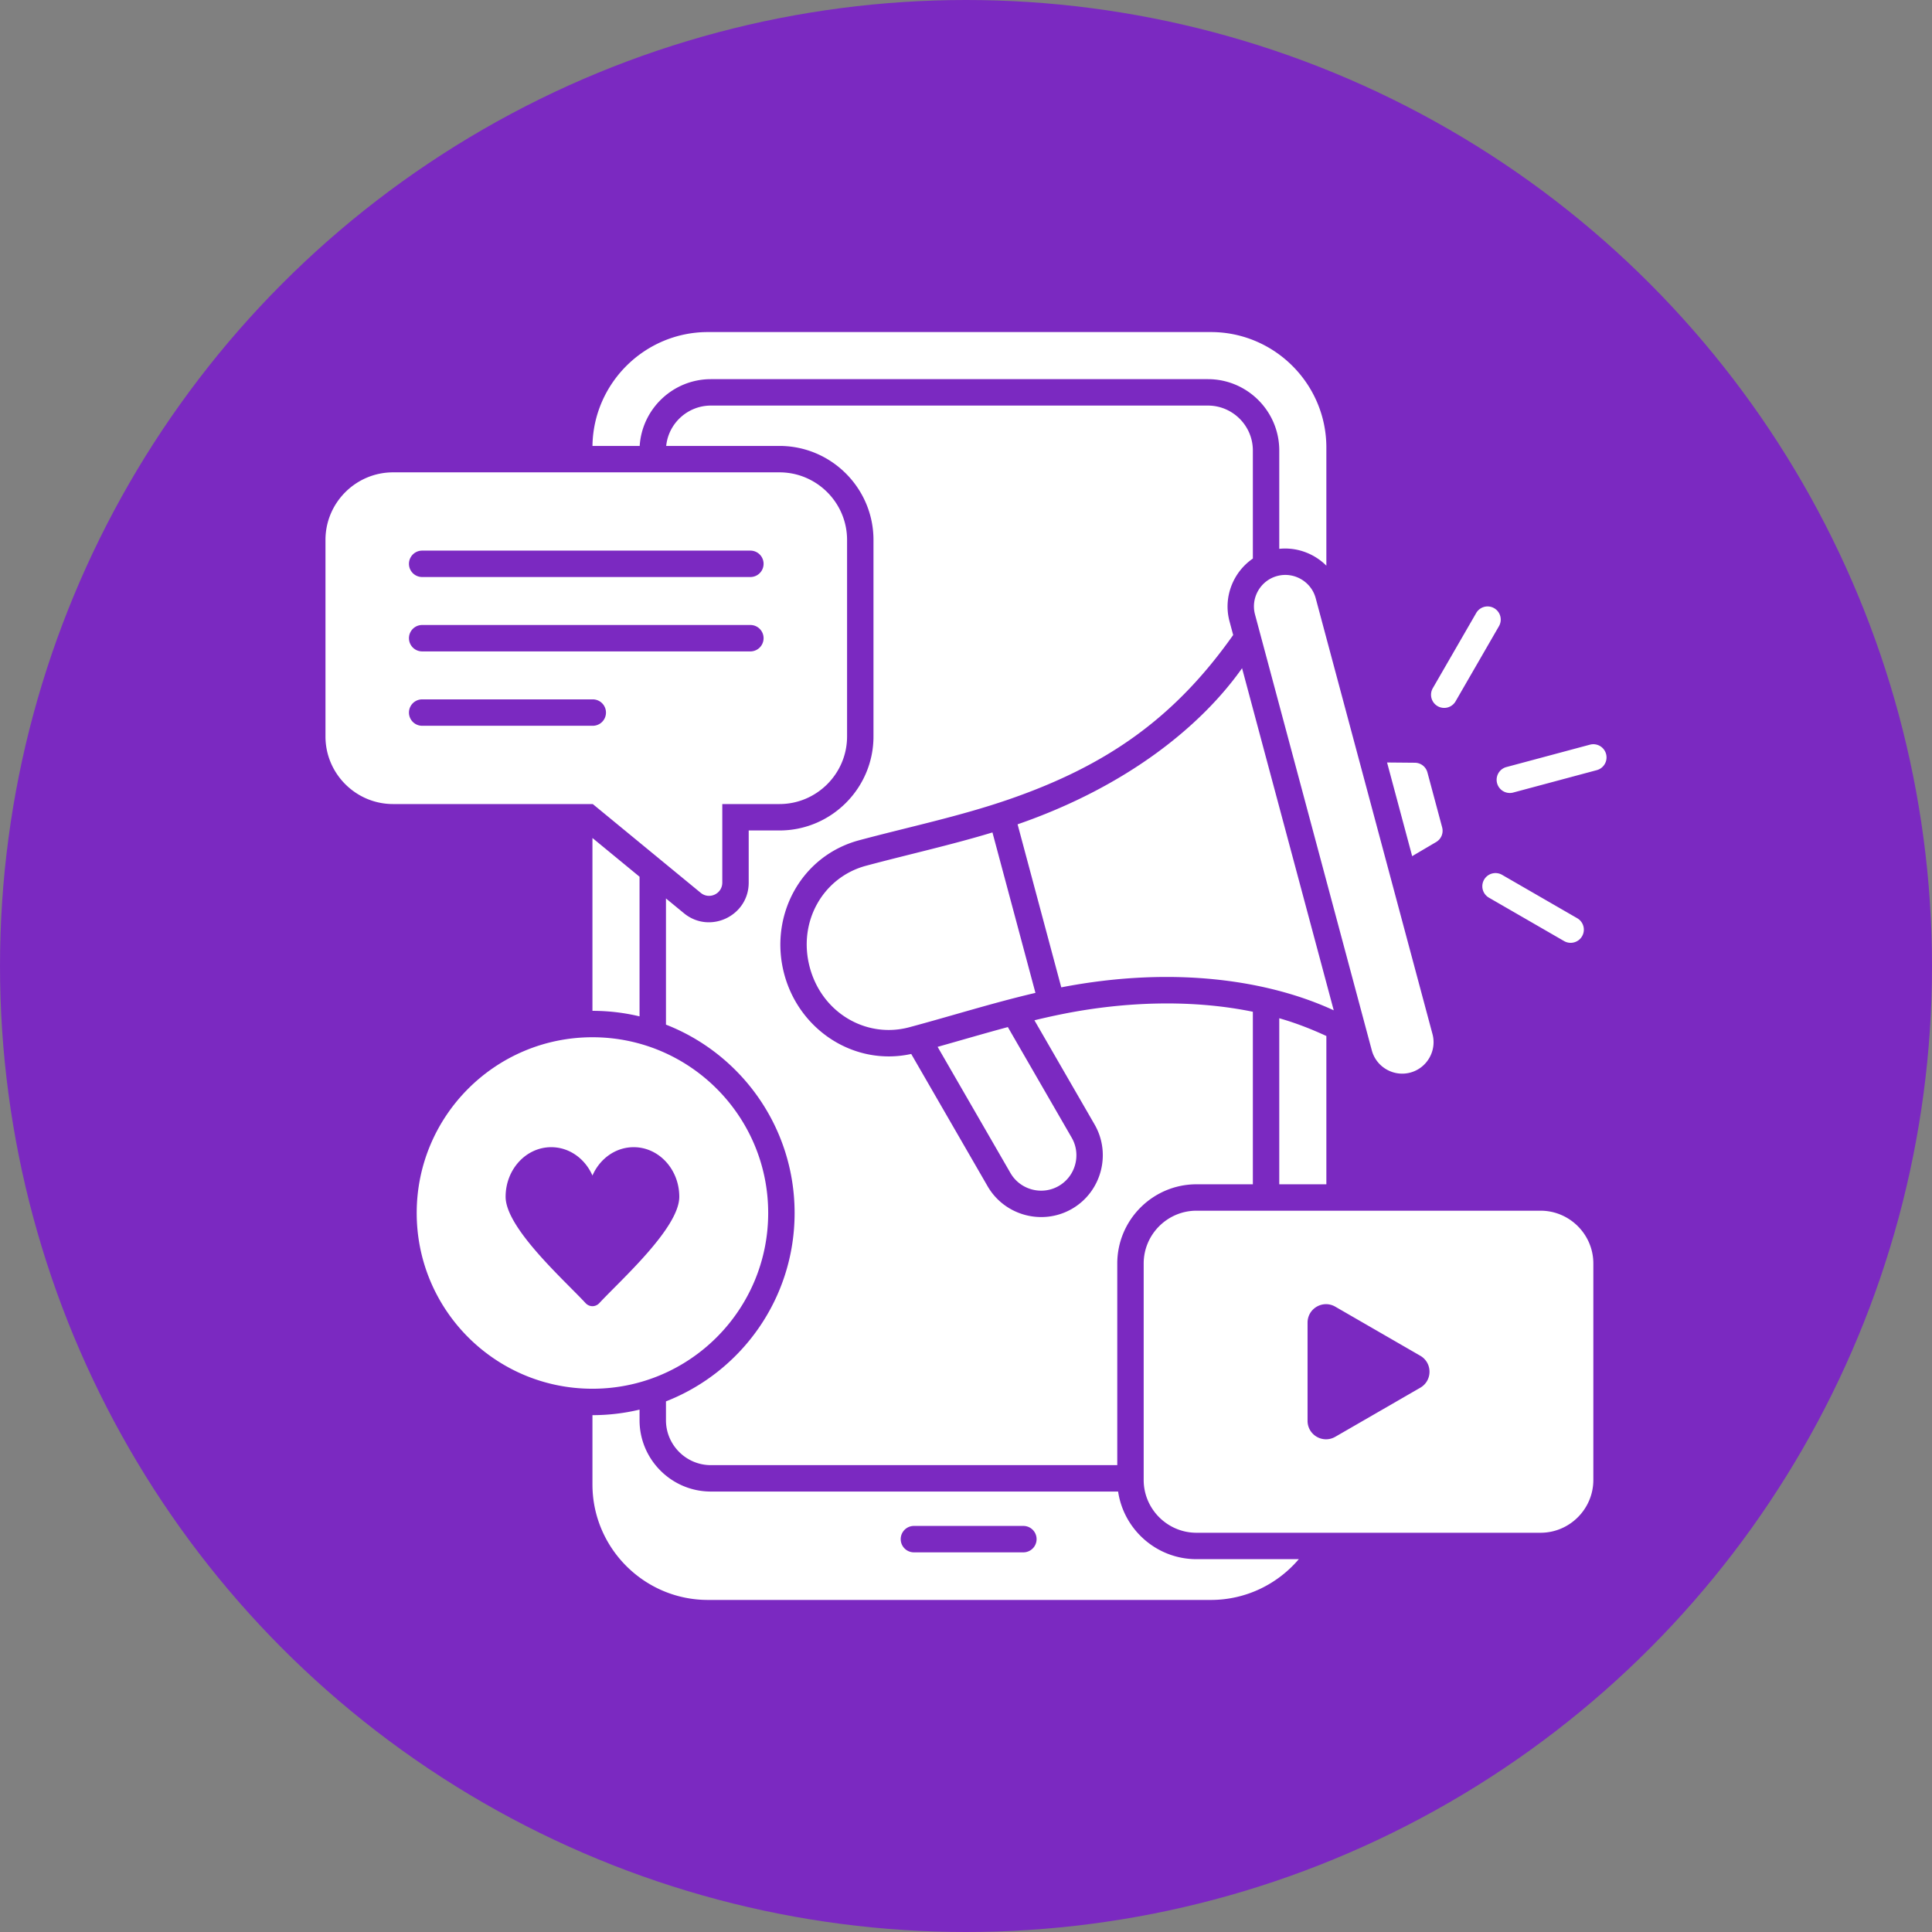 <svg xmlns="http://www.w3.org/2000/svg" version="1.1" xmlns:xlink="http://www.w3.org/1999/xlink" width="512" height="512" x="0" y="0" viewBox="0 0 512 512" style="enable-background:new 0 0 512 512" xml:space="preserve" class=""><rect x="0" y="0" width="512" height="512" fill="#808080" stroke="none"/><circle r="256" cx="256" cy="256" fill="#7b29c1" shape="circle"></circle><g transform="matrix(0.7,0,0,0.7,76.801,76.8)"><path fill-rule="evenodd" d="M158.295 16h190.414c24.079 0 43.718 19.639 43.718 43.718v44.725c-4.598-4.599-11.147-7.072-17.831-6.374V60.831c0-14.877-12.123-27-27-27H159.409c-14.21 0-26.048 11.111-26.946 25.279h-17.878c.327-23.801 19.834-43.111 43.71-43.111zm113.546 263.126 24.171 41.866c3.68 6.375 1.476 14.602-4.899 18.283s-14.602 1.476-18.283-4.899l-27.578-47.767c8.863-2.489 17.698-5.099 26.588-7.483zM373.825 108.35c6.318-1.693 12.873 2.092 14.566 8.41l44.218 165.026c1.693 6.317-2.091 12.873-8.41 14.566-6.318 1.693-12.873-2.091-14.566-8.41l-44.219-165.026c-1.693-6.319 2.091-12.873 8.41-14.566zm-91.537 157.829-16.276-60.742c-15.786 4.786-31.934 8.346-47.871 12.616-16.211 4.344-25.921 21.161-21.284 38.466s21.454 27.014 37.665 22.671c15.938-4.271 31.702-9.262 47.766-13.01zm-6.76-63.817 16.538 61.721c43.196-8.346 79.029-2.45 103.151 8.692l-34.704-129.516c-15.32 21.71-43.404 44.733-84.986 59.103zm139.881-23.407 9.502 35.46 9.052-5.333c1.964-1.157 2.881-3.4 2.291-5.602l-5.554-20.726c-.59-2.202-2.506-3.686-4.785-3.706zm-300.832 104.02c-36.746 0-66.534 29.789-66.534 66.534s29.788 66.534 66.534 66.534 66.534-29.788 66.534-66.534-29.788-66.534-66.534-66.534zm2.611 100.644c-1.44 1.559-3.781 1.559-5.221 0-7.917-8.566-30.265-28.398-30.265-40.249 0-10.37 7.731-18.776 17.267-18.776 6.891 0 12.839 4.39 15.608 10.739 2.77-6.349 8.717-10.739 15.608-10.739 9.537 0 17.267 8.406 17.267 18.776 0 11.852-22.348 31.683-30.265 40.249zm356.315-34.979H343.266c-11.016 0-20 8.984-20 20v81.927c0 11.015 8.984 20 20 20h130.237c11.016 0 20-8.984 20-20V368.64c0-11.015-8.984-20-20-20zm-45.541 67.026-32.155 18.564c-4.68 2.702-10.5-.657-10.5-6.062v-37.129c0-5.404 5.82-8.764 10.5-6.062l32.155 18.564c4.681 2.702 4.681 9.422 0 12.124zM185.382 69.11H39.095C25 69.11 13.503 80.607 13.503 94.702v74.394c0 14.095 11.497 25.592 25.592 25.592h75.602l40.861 33.605c3.268 2.688 8.176.369 8.176-3.862v-29.743h21.648c14.095 0 25.592-11.496 25.592-25.592V94.702c0-14.096-11.496-25.592-25.592-25.592zm-70.685 95.947H50.11a5 5 0 0 1 0-10h64.587a5 5 0 0 1 0 10zm59.669-28.158H50.11a5 5 0 0 1 0-10h124.256a5 5 0 0 1 0 10zm0-28.158H50.11a5 5 0 0 1 0-10h124.256a5 5 0 0 1 0 10zm218.062 173.76c-5.884-2.717-11.589-4.926-17.831-6.723v62.861h17.831zm61.532-52.376a4.987 4.987 0 1 1 5-8.632l28.457 16.43a4.987 4.987 0 1 1-5 8.632zm-12.609-74.333 16.43-28.458a4.978 4.978 0 1 0-8.633-4.961l-16.43 28.458a4.978 4.978 0 1 0 8.633 4.961zm21.7 34.569a4.995 4.995 0 0 1-2.579-9.648l31.74-8.505a4.993 4.993 0 1 1 2.578 9.648l-31.74 8.505zm-348.474 82.614v-65.438l17.831 14.665v52.866a76.703 76.703 0 0 0-17.831-2.094zm233.02-229.144H159.409c-8.696 0-16.036 6.643-16.913 15.279h42.886c19.615 0 35.591 15.977 35.591 35.592v74.394c0 19.615-15.977 35.592-35.591 35.592h-11.648v19.744c0 12.654-14.754 19.622-24.527 11.585l-6.797-5.59v47.77c28.506 11.134 48.703 38.866 48.703 71.313s-20.197 60.179-48.703 71.313v7.144c0 9.357 7.643 17 17 17h153.857v-76.326c0-16.535 13.465-30 30-30h21.331v-65.318c-23.203-4.767-48.222-3.75-70.633.58a263.678 263.678 0 0 0-12.063 2.648l22.772 39.442c6.431 11.139 2.58 25.511-8.559 31.943-11.139 6.431-25.511 2.58-31.943-8.559L235.26 289.3c-21.476 4.697-42.372-8.959-48.061-30.192-5.878-21.936 6.161-44.766 28.355-50.713 18.918-5.069 38.174-9.078 56.708-15.483 36.747-12.699 62.518-30.527 84.884-62.222l-1.389-5.185c-2.456-9.168 1.393-18.647 8.84-23.756V60.831c0-9.357-7.643-17-17-17zm-4.331 436.734c-15.04 0-27.539-11.142-29.676-25.6H159.409c-14.877 0-27-12.123-27-27v-4.016a76.703 76.703 0 0 1-17.831 2.094v26.239c0 24.079 19.639 43.718 43.718 43.718H348.71c13.309 0 25.259-6.002 33.289-15.434h-38.733zm-65.545-2.583h-41.439a5 5 0 0 1 0-10h41.439a5 5 0 0 1 0 10z" fill="#ffffff" opacity="1" data-original="#000000" class=""></path></g></svg>